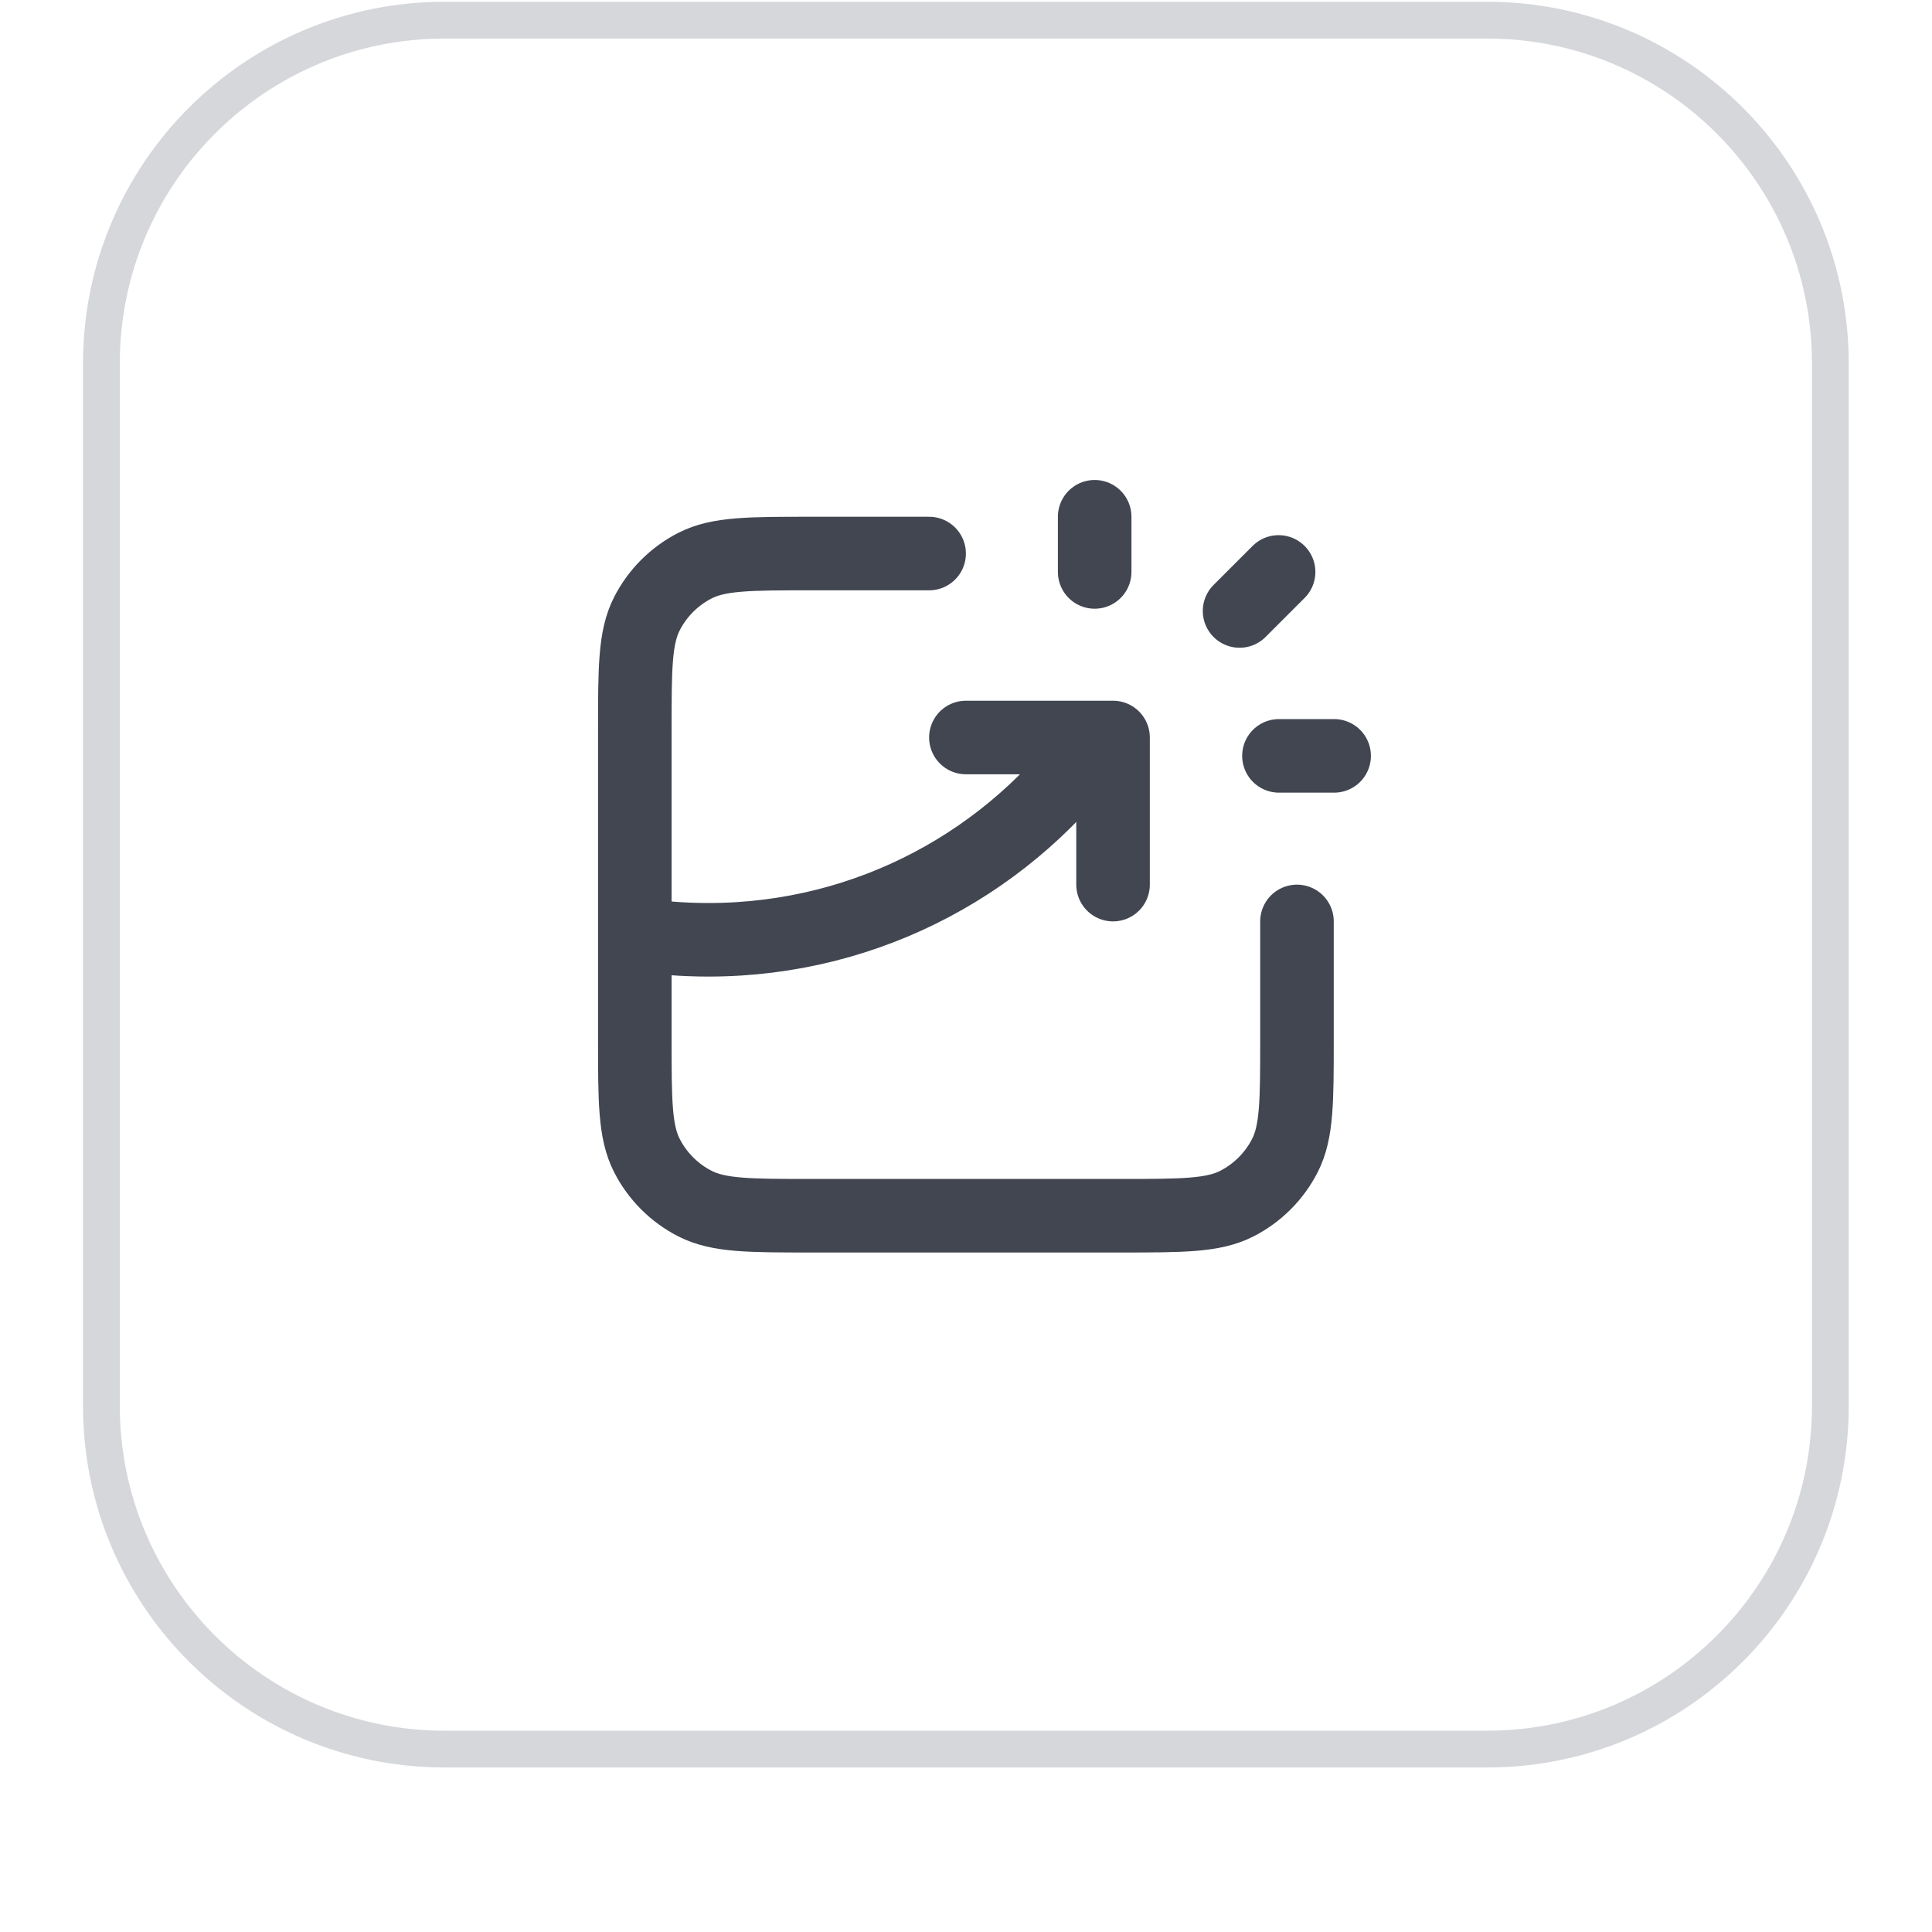 <svg width="55" height="55" viewBox="0 0 55 55" fill="none" xmlns="http://www.w3.org/2000/svg">
<g filter="url(#filter0_dii_7458_2921)">
<path d="M2.363 11.391C2.363 5.706 6.972 1.097 12.657 1.097H42.336C48.021 1.097 52.63 5.706 52.63 11.391V41.07C52.63 46.755 48.021 51.364 42.336 51.364H12.657C6.972 51.364 2.363 46.755 2.363 41.07V11.391Z" fill="white"/>
<path d="M12.657 1.621H42.337C47.733 1.621 52.106 5.995 52.106 11.391V41.071C52.106 46.466 47.732 50.84 42.337 50.84H12.657C7.262 50.84 2.887 46.466 2.887 41.071V11.391C2.887 5.995 7.261 1.621 12.657 1.621Z" stroke="#D5D7DA" stroke-width="1.047"/>
<path d="M26.45 16.805H23.099C21.339 16.805 20.46 16.805 19.788 17.148C19.197 17.449 18.716 17.93 18.415 18.521C18.072 19.193 18.072 20.073 18.072 21.832V30.629C18.072 32.388 18.072 33.268 18.415 33.94C18.716 34.531 19.197 35.012 19.788 35.313C20.46 35.656 21.339 35.656 23.099 35.656H31.896C33.655 35.656 34.535 35.656 35.207 35.313C35.798 35.012 36.279 34.531 36.58 33.94C36.922 33.268 36.922 32.388 36.922 30.629V27.278M27.497 22.042H31.686V26.23M31.163 17.329V15.758M35.288 18.44L36.399 17.329M36.409 22.565H37.98M18.072 27.641C18.755 27.747 19.454 27.801 20.167 27.801C24.76 27.801 28.822 25.526 31.288 22.042" stroke="#414651" stroke-width="2.094" stroke-linecap="round" stroke-linejoin="round"/>
</g>
<defs>
<filter id="filter0_dii_7458_2921" x="0.269" y="0.05" width="54.456" height="54.456" filterUnits="userSpaceOnUse" color-interpolation-filters="sRGB">
<feFlood flood-opacity="0" result="BackgroundImageFix"/>
<feColorMatrix in="SourceAlpha" type="matrix" values="0 0 0 0 0 0 0 0 0 0 0 0 0 0 0 0 0 0 127 0" result="hardAlpha"/>
<feOffset dy="1.047"/>
<feGaussianBlur stdDeviation="1.047"/>
<feColorMatrix type="matrix" values="0 0 0 0 0.039 0 0 0 0 0.05 0 0 0 0 0.071 0 0 0 0.05 0"/>
<feBlend mode="normal" in2="BackgroundImageFix" result="effect1_dropShadow_7458_2921"/>
<feBlend mode="normal" in="SourceGraphic" in2="effect1_dropShadow_7458_2921" result="shape"/>
<feColorMatrix in="SourceAlpha" type="matrix" values="0 0 0 0 0 0 0 0 0 0 0 0 0 0 0 0 0 0 127 0" result="hardAlpha"/>
<feOffset dy="-2.094"/>
<feComposite in2="hardAlpha" operator="arithmetic" k2="-1" k3="1"/>
<feColorMatrix type="matrix" values="0 0 0 0 0.039 0 0 0 0 0.05 0 0 0 0 0.071 0 0 0 0.05 0"/>
<feBlend mode="normal" in2="shape" result="effect2_innerShadow_7458_2921"/>
<feColorMatrix in="SourceAlpha" type="matrix" values="0 0 0 0 0 0 0 0 0 0 0 0 0 0 0 0 0 0 127 0" result="hardAlpha"/>
<feMorphology radius="1.047" operator="erode" in="SourceAlpha" result="effect3_innerShadow_7458_2921"/>
<feOffset/>
<feComposite in2="hardAlpha" operator="arithmetic" k2="-1" k3="1"/>
<feColorMatrix type="matrix" values="0 0 0 0 0.039 0 0 0 0 0.05 0 0 0 0 0.071 0 0 0 0.18 0"/>
<feBlend mode="normal" in2="effect2_innerShadow_7458_2921" result="effect3_innerShadow_7458_2921"/>
</filter>
</defs>
</svg>
